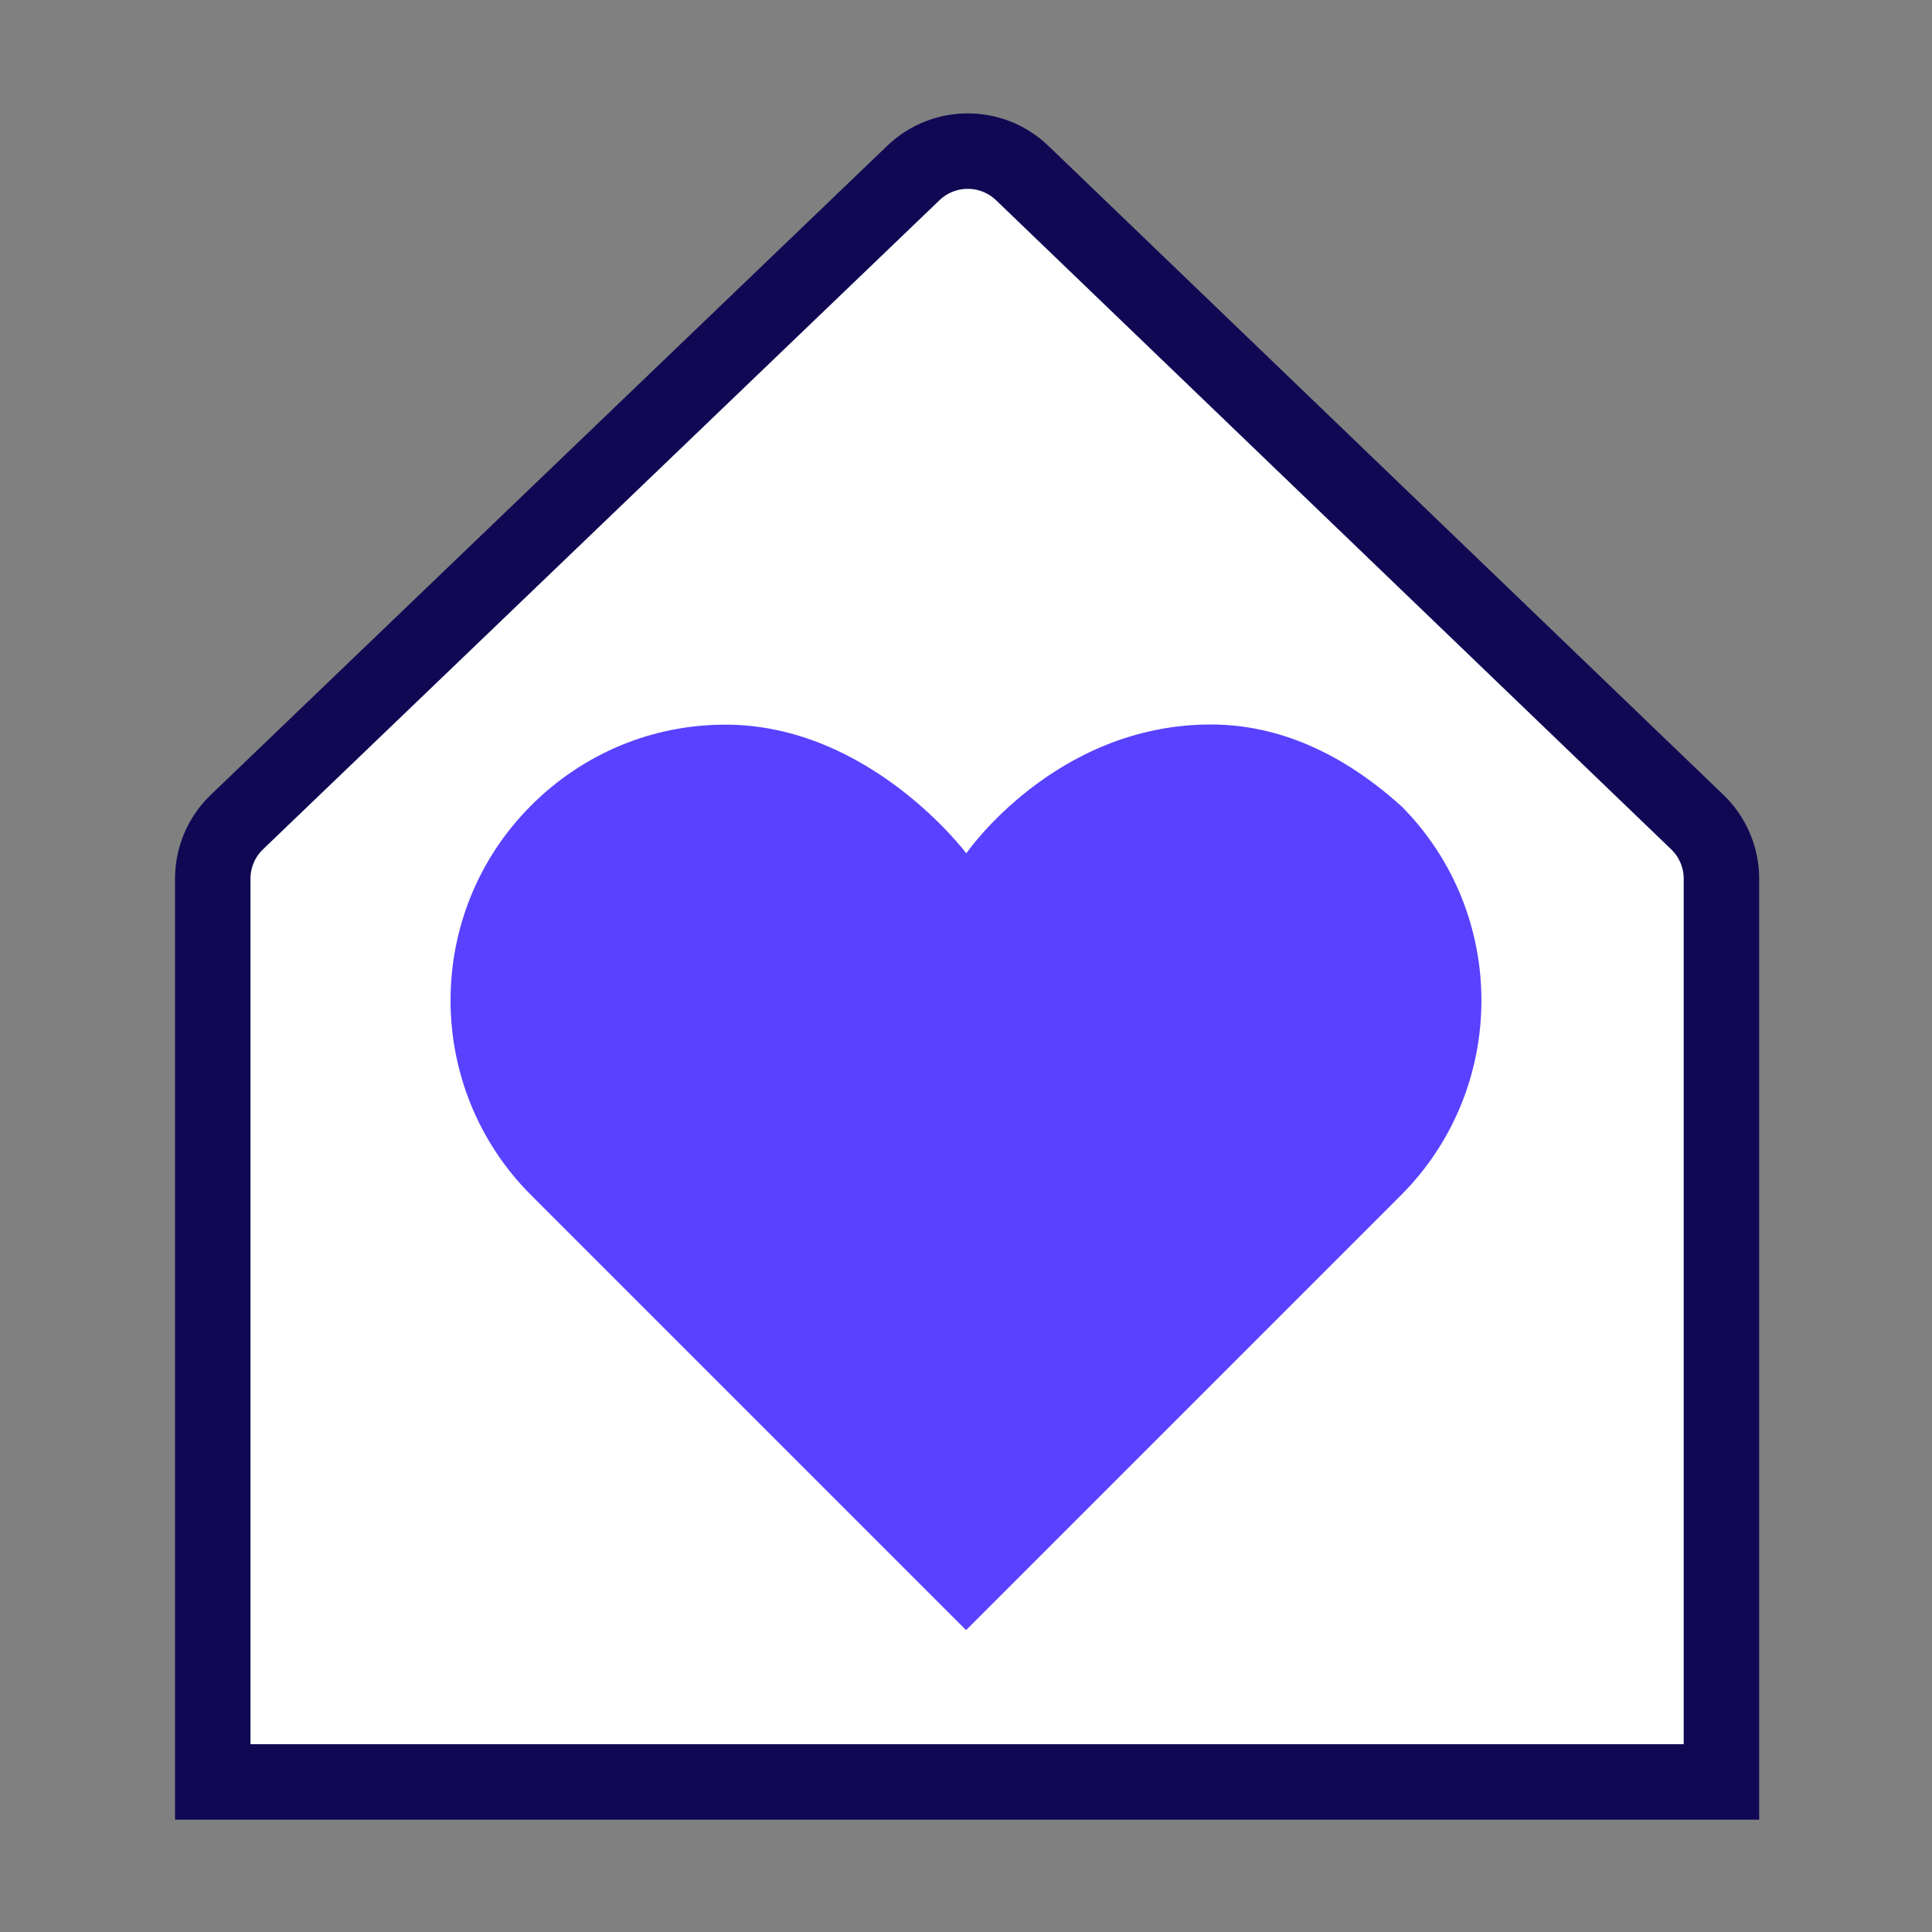 <svg fill="none" height="128" viewBox="0 0 128 128" width="128" xmlns="http://www.w3.org/2000/svg"><rect x="0" y="0" width="128" height="128" fill="#808080" stroke="none"/><path d="m60.515 11.46-44.82 43.005c-1.025.98-1.6 2.34-1.6 3.755v59.84h99.955v-59.84c0-1.415-.575-2.77-1.6-3.755l-44.725-43c-2.015-1.935-5.195-1.94-7.215 0z" fill="#fff"/><path d="m35.175 79.17c-7.105-7.115-7.1-18.695.015-25.805 3.455-3.455 8.03-5.355 12.875-5.355 9.57 0 15.955 8.525 15.955 8.525s5.87-8.535 16.2-8.535c4.405 0 8.665 1.83 12.66 5.445 7.04 7.115 7.025 18.635-.05 25.73l-28.825 28.825z" fill="#5842ff"/><path d="m60.515 11.46-44.82 43.005c-1.025.98-1.6 2.34-1.6 3.755v59.84h99.955v-59.84c0-1.415-.575-2.77-1.6-3.755l-44.725-43c-2.015-1.935-5.195-1.94-7.215 0z" stroke="#110854" stroke-miterlimit="10" stroke-width="5"/></svg>